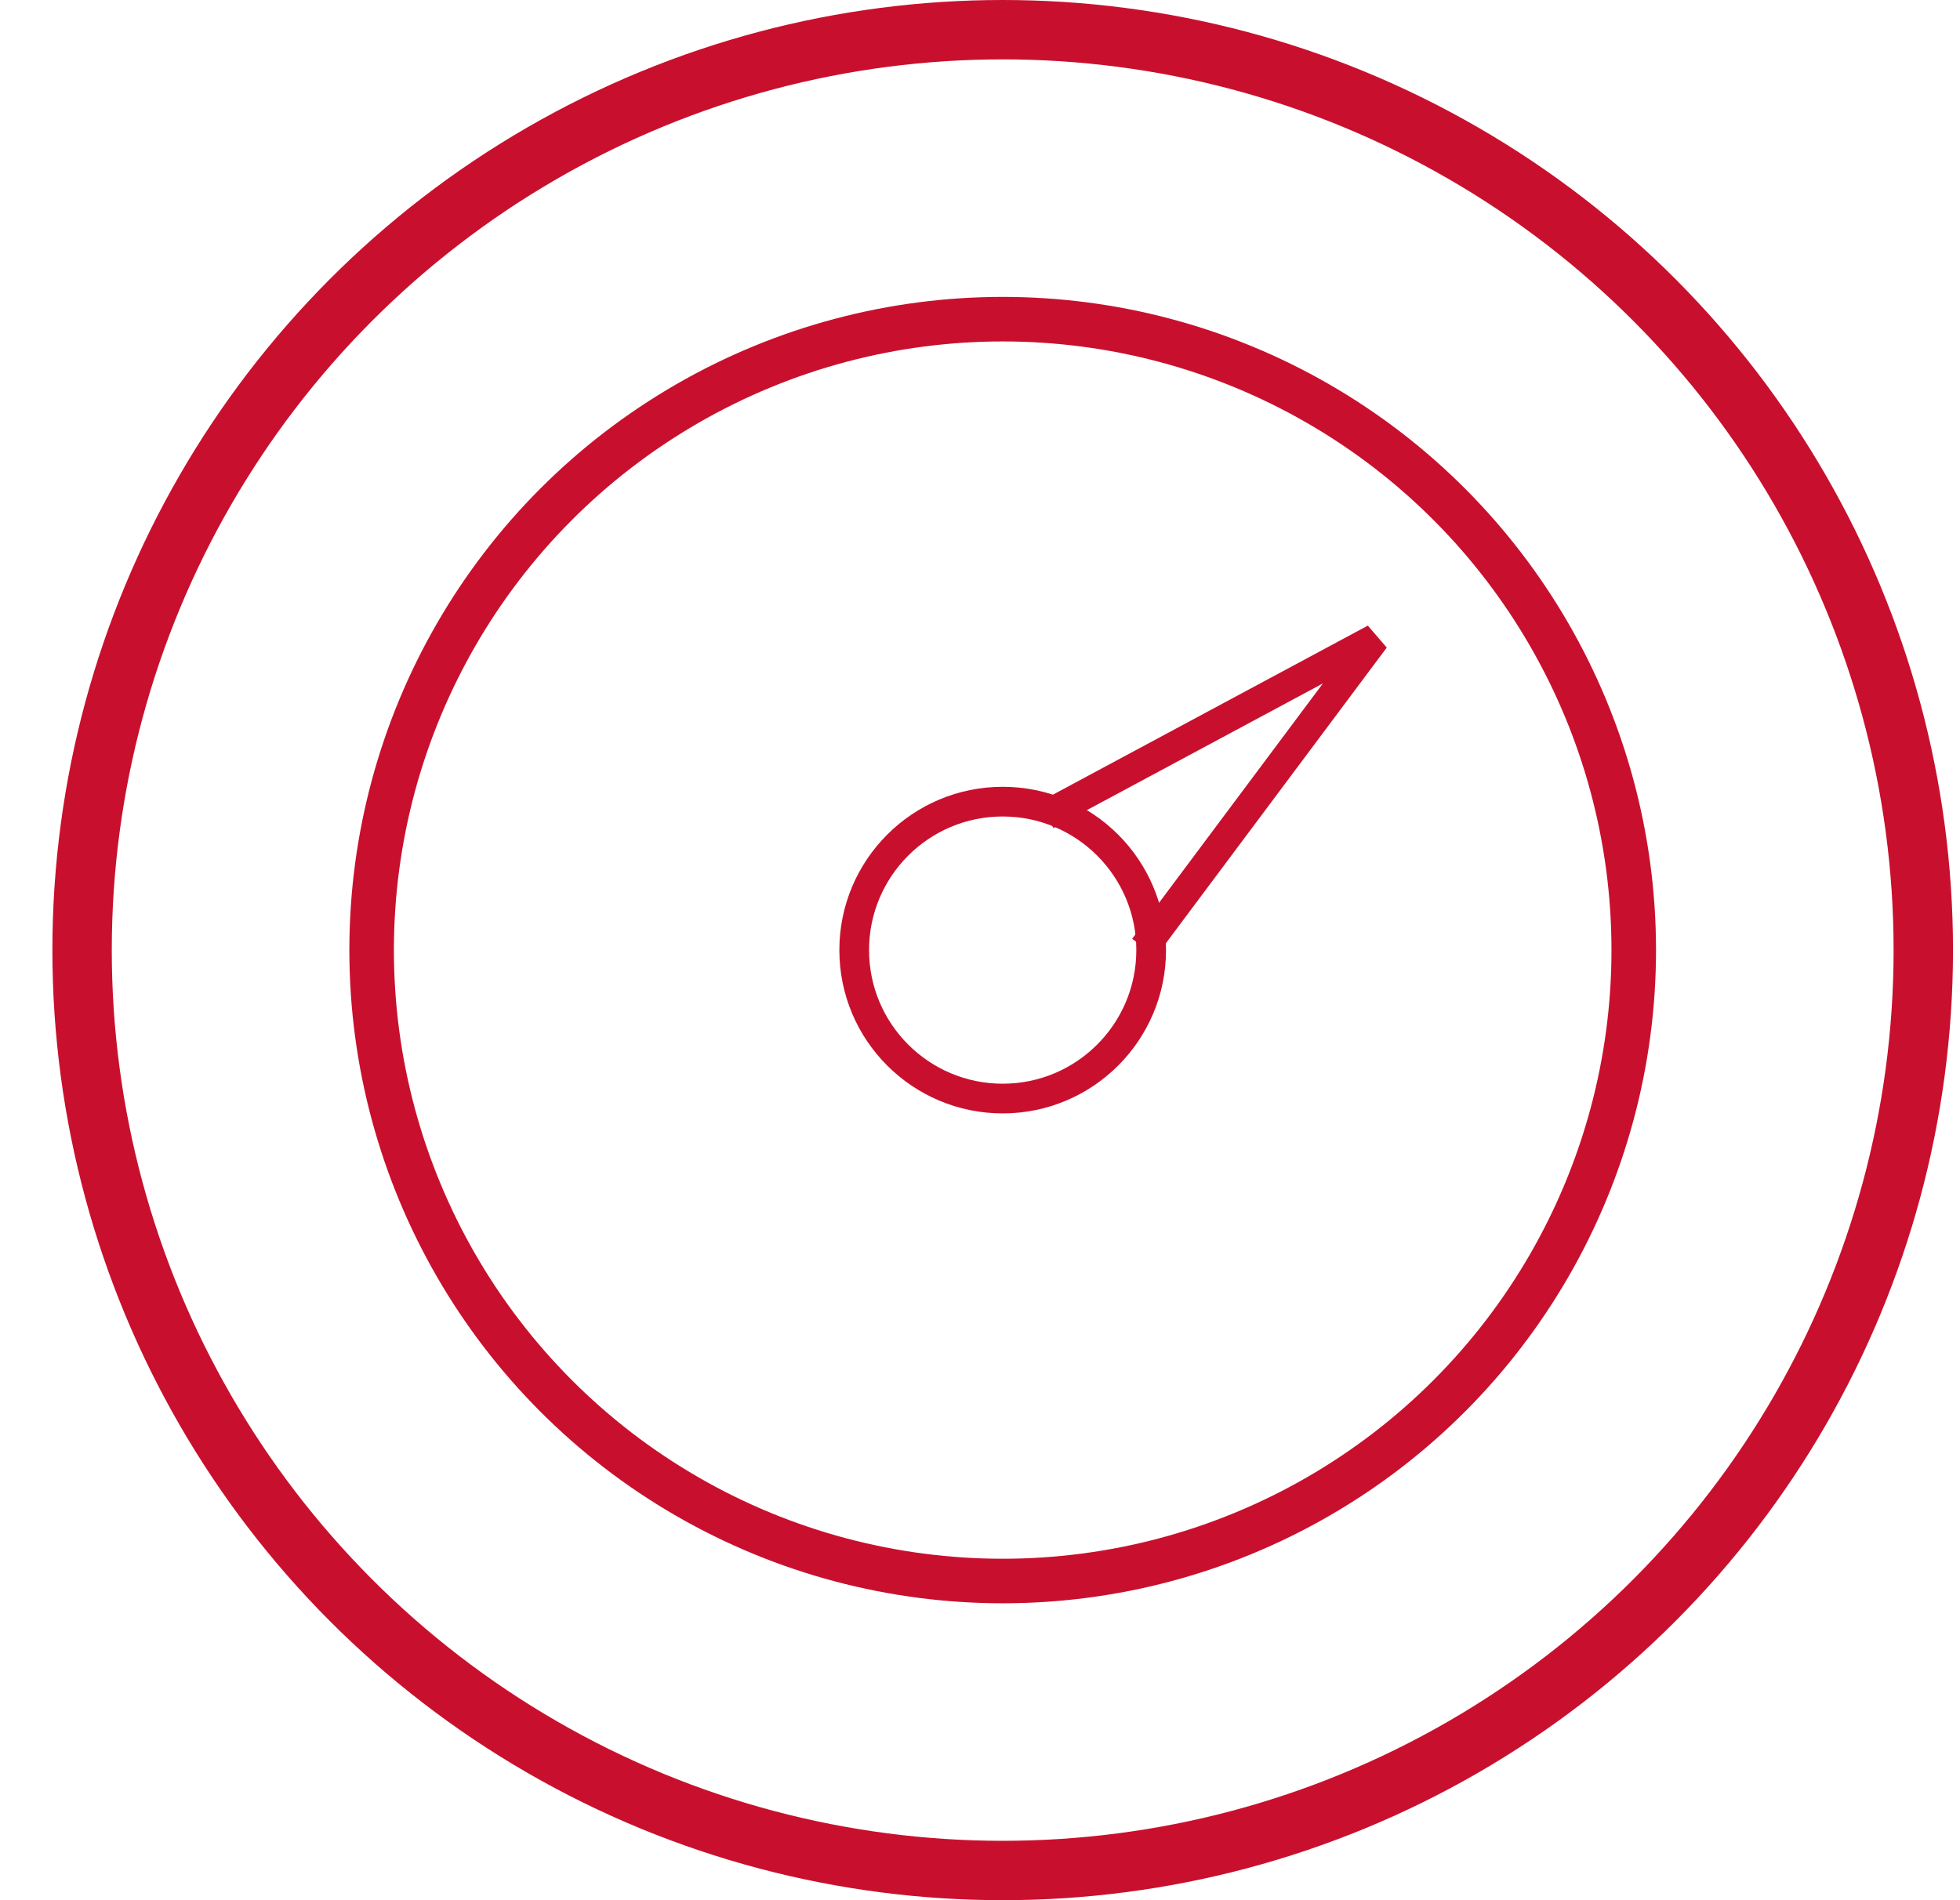 <svg xmlns="http://www.w3.org/2000/svg" width="33" height="32" viewBox="0 0 33 32" fill="none"><circle cx="16.882" cy="16" r="15.5" stroke="#C8102E"></circle><circle cx="16.882" cy="16" r="10.625" stroke="#C8102E" stroke-width="0.75"></circle><circle cx="16.882" cy="16" r="2.5" stroke="#C8102E" stroke-width="0.5"></circle><path d="M17.618 13.725L23.148 10.756L19.262 15.959" stroke="#C8102E" stroke-width="0.5"></path></svg>